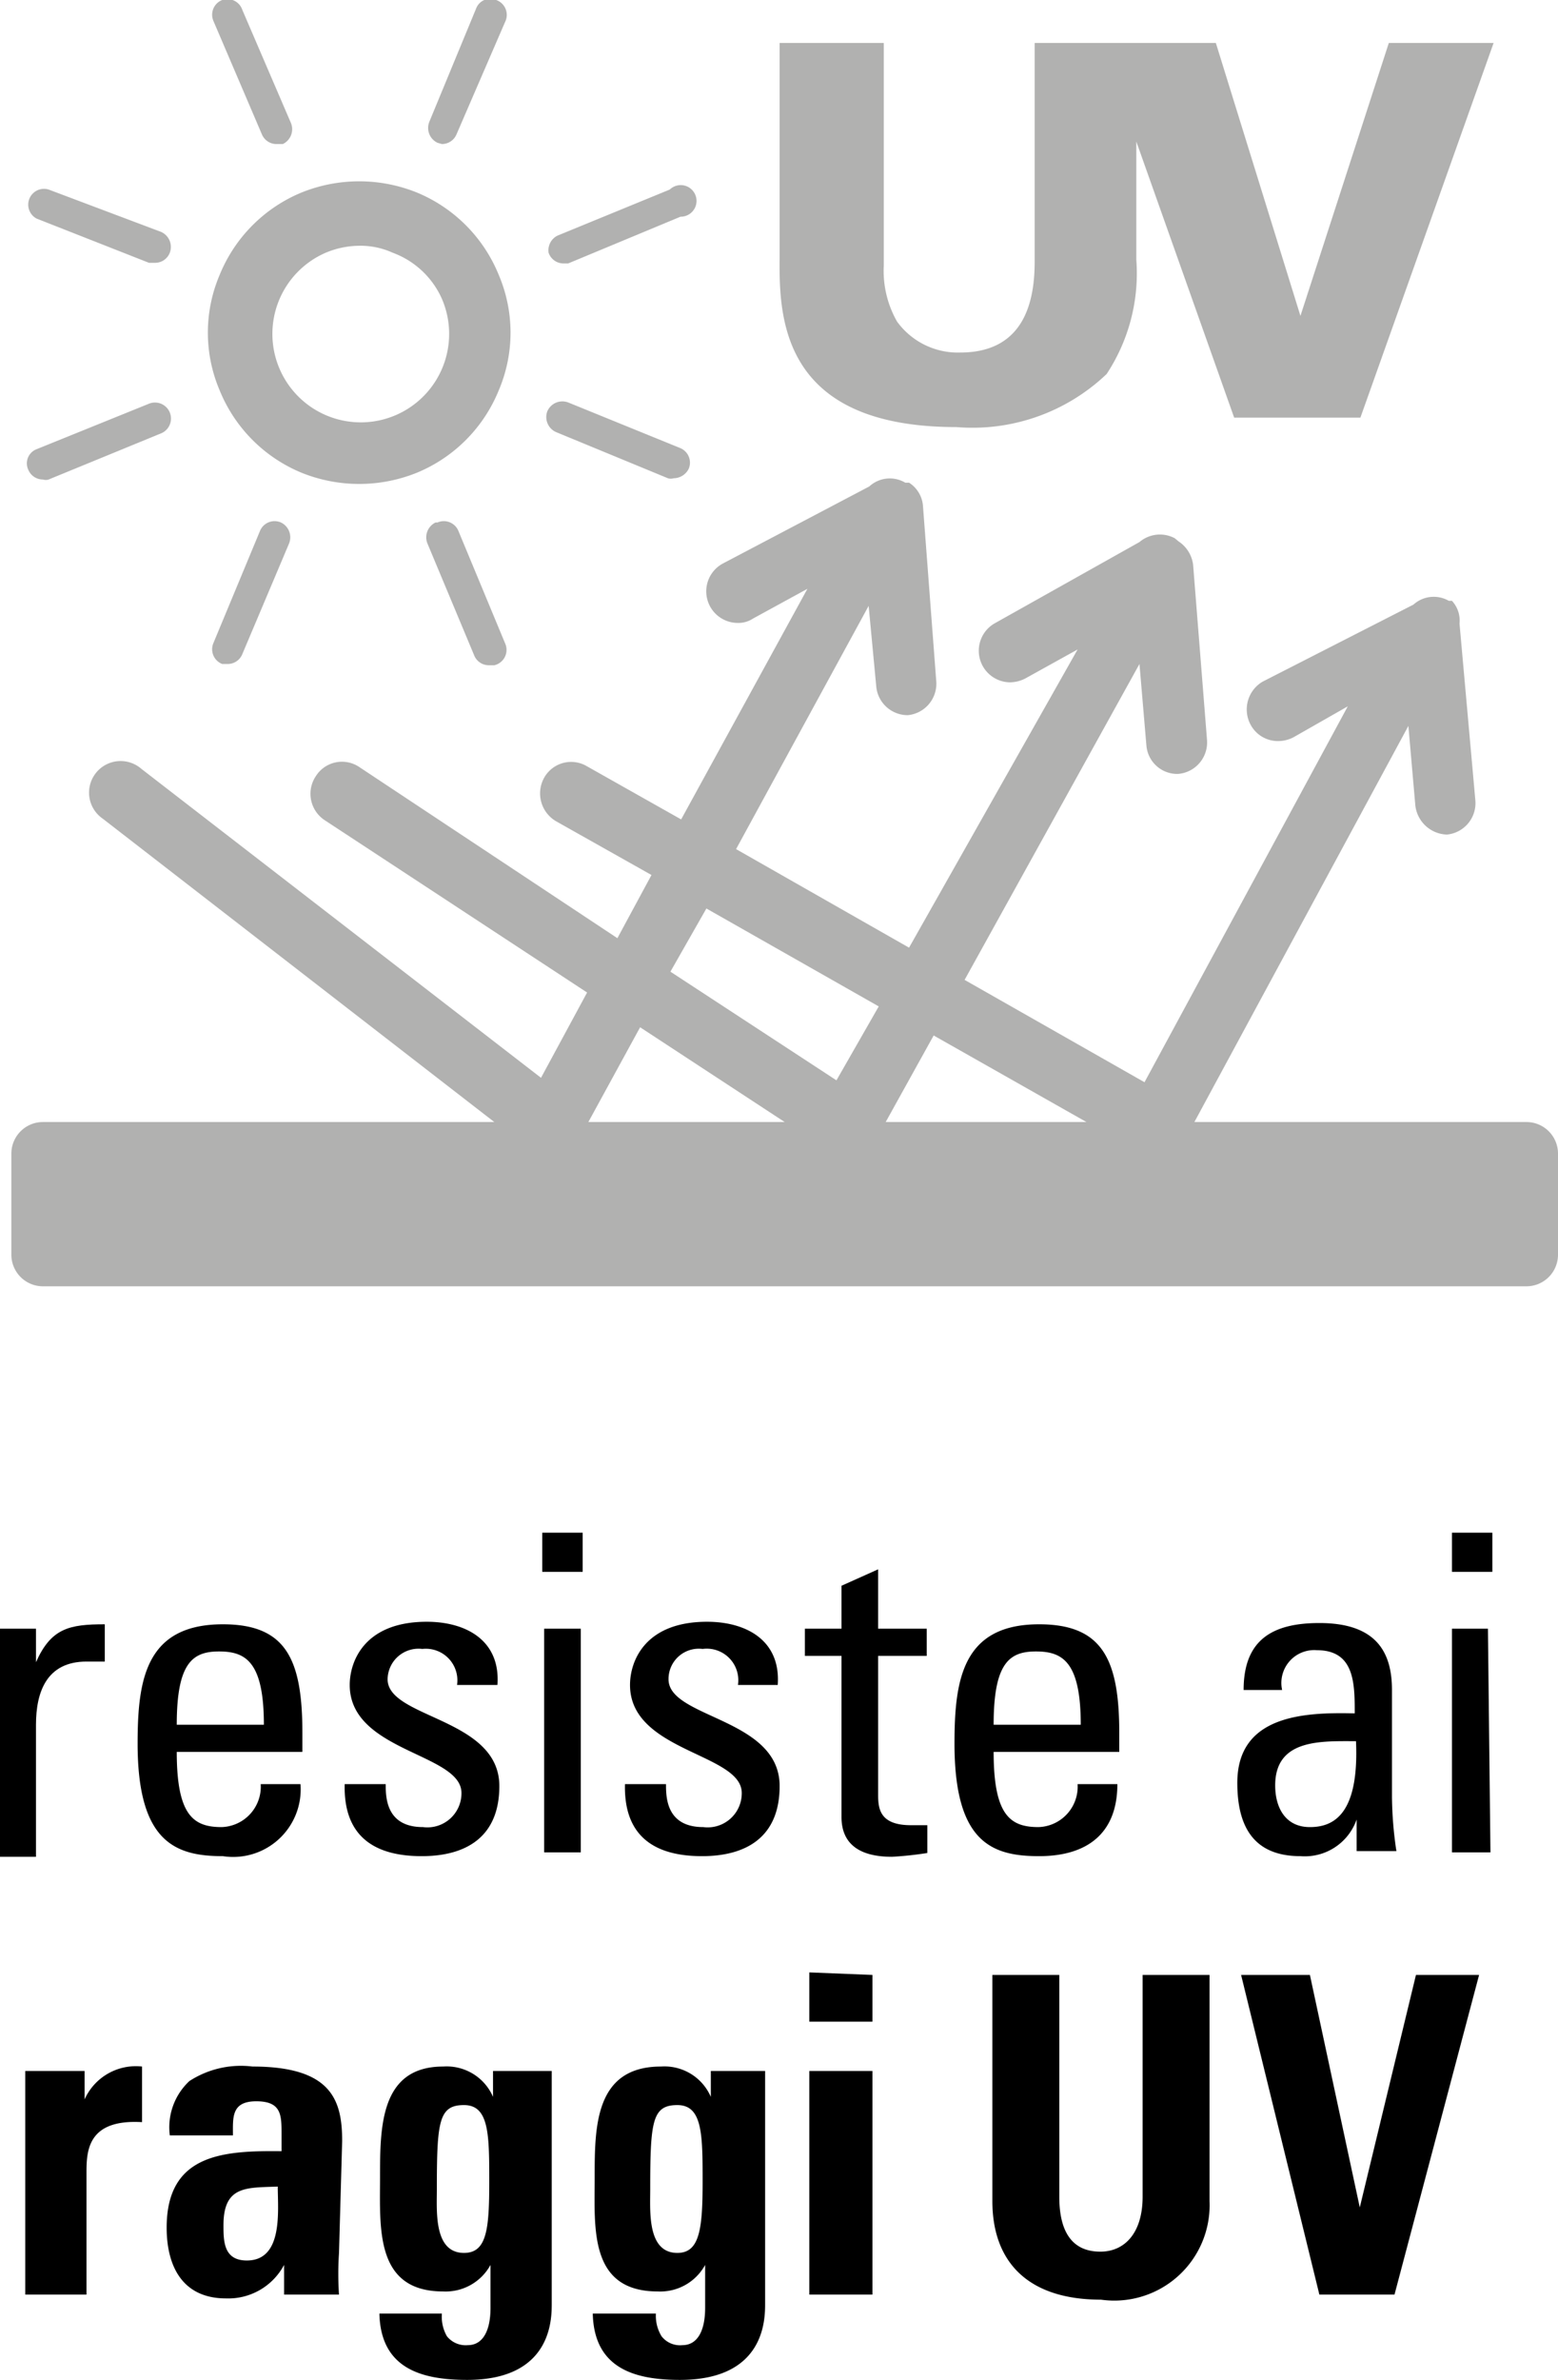 <svg xmlns="http://www.w3.org/2000/svg" viewBox="0 0 24.68 37.67"><defs><style>.cls-1{fill:#b1b1b0;}</style></defs><title>resiste-ai-raggi-uv</title><g id="Livello_2" data-name="Livello 2"><g id="Livello_1-2" data-name="Livello 1"><path d="M.57,26.31h0c.24-.54.53-.6,1.09-.6v.59l-.15,0H1.37c-.63,0-.8.48-.8,1v2.09H0V25.78H.57Z"/><path d="M2.8,27.73c0,1,.26,1.19.71,1.19a.64.64,0,0,0,.62-.68h.63a1.07,1.07,0,0,1-1.23,1.14c-.75,0-1.35-.22-1.35-1.78,0-1,.12-1.89,1.35-1.89,1,0,1.26.55,1.26,1.72v.3Zm1.38-.43c0-1-.29-1.16-.71-1.16s-.67.18-.67,1.16Z"/><path d="M6.68,29.38c-.77,0-1.24-.33-1.22-1.14h.65c0,.2,0,.68.59.68a.54.54,0,0,0,.61-.54c0-.63-1.77-.65-1.77-1.71,0-.37.23-1,1.22-1,.63,0,1.17.3,1.12,1H7.24a.5.5,0,0,0-.55-.57.49.49,0,0,0-.55.48c0,.62,1.77.61,1.77,1.69C7.91,29.08,7.38,29.38,6.68,29.38Z"/><path d="M8.59,24.26h.64v.62H8.59Zm.61,5.06H8.62V25.78H9.2Z"/><path d="M11.12,29.38c-.77,0-1.24-.33-1.22-1.14h.65c0,.2,0,.68.59.68a.54.54,0,0,0,.61-.54c0-.63-1.77-.65-1.77-1.71,0-.37.23-1,1.22-1,.63,0,1.17.3,1.12,1h-.63a.5.5,0,0,0-.56-.57.48.48,0,0,0-.54.48c0,.62,1.76.61,1.76,1.69C12.35,29.08,11.82,29.38,11.12,29.38Z"/><path d="M13.33,25.78V25.1l.58-.26v.94h.77v.43h-.77v2.17c0,.22,0,.51.52.51l.26,0v.44a5.62,5.62,0,0,1-.56.06c-.55,0-.8-.23-.8-.63V26.21h-.58v-.43Z"/><path d="M15.74,27.73c0,1,.26,1.19.71,1.19a.64.64,0,0,0,.62-.68h.63c0,.79-.49,1.14-1.24,1.14s-1.34-.22-1.34-1.78c0-1,.12-1.89,1.34-1.89,1,0,1.27.55,1.27,1.72v.3Zm1.38-.43c0-1-.29-1.16-.71-1.16s-.67.18-.67,1.16Z"/><path d="M21.49,28.8h0a.87.87,0,0,1-.89.58c-.75,0-1-.48-1-1.16,0-1.07,1.05-1.12,1.86-1.1,0-.47,0-1-.6-1a.52.52,0,0,0-.55.63H19.7c0-.79.45-1.06,1.2-1.06.91,0,1.15.47,1.15,1.06v1.7a6.09,6.09,0,0,0,.07.85h-.63Zm-1.29-.54c0,.35.16.66.55.66s.78-.22.73-1.36C20.93,27.56,20.2,27.52,20.2,28.26Z"/><path d="M23,24.26h.64v.62H23Zm.61,5.06H23V25.78h.57Z"/><path d="M1.34,32.78v.45h0a.89.89,0,0,1,.91-.52v.88c-.86-.05-.88.45-.88.8v1.93H.4V32.78Z"/><path d="M5.37,35.66a5,5,0,0,0,0,.66H4.5l0-.47h0a1,1,0,0,1-.92.53c-.69,0-.94-.51-.94-1.12,0-1.17.9-1.22,1.82-1.21v-.27c0-.3,0-.52-.4-.52s-.37.26-.37.54h-1A1,1,0,0,1,3,32.94,1.5,1.5,0,0,1,4,32.71c1.26,0,1.42.54,1.42,1.18Zm-1.83-.44c0,.25,0,.56.37.56.58,0,.49-.79.49-1.17C3.91,34.63,3.54,34.59,3.54,35.22Z"/><path d="M8.74,32.78v3.68c0,.25,0,1.21-1.34,1.21-.74,0-1.37-.19-1.39-1.05H7a.62.62,0,0,0,.08.36.38.38,0,0,0,.33.14c.24,0,.36-.23.36-.59v-.68h0a.81.81,0,0,1-.75.42c-1.08,0-1-1-1-1.8s0-1.76,1-1.76a.8.8,0,0,1,.79.48h0v-.41ZM7.35,35.66c.36,0,.4-.37.4-1.12s0-1.22-.4-1.22-.43.26-.43,1.34C6.92,35,6.87,35.66,7.35,35.66Z"/><path d="M12.12,32.78v3.68c0,.25,0,1.21-1.35,1.21-.73,0-1.36-.19-1.38-1.05h1a.62.62,0,0,0,.09.36.37.37,0,0,0,.33.14c.24,0,.36-.23.36-.59v-.68h0a.81.81,0,0,1-.75.42c-1.09,0-1-1-1-1.8s0-1.76,1.05-1.76a.8.8,0,0,1,.79.48h0v-.41Zm-1.39,2.88c.35,0,.4-.37.4-1.12s0-1.22-.4-1.22-.43.26-.43,1.34C10.3,35,10.25,35.66,10.73,35.66Z"/><path d="M13.82,31.26V32h-1v-.78Zm0,5.06h-1V32.78h1Z"/><path d="M19.16,31.26v3.58a1.51,1.51,0,0,1-1.72,1.56c-1.16,0-1.72-.6-1.72-1.56V31.26h1.06v3.51c0,.63.26.87.65.87s.67-.3.67-.87V31.26Z"/><path d="M19.66,31.26h1.09l.79,3.68h0l.89-3.68h1l-1.34,5.06H20.9Z"/><path class="cls-1" d="M15.15,6.76a3.08,3.08,0,0,0,2.38-.84A2.89,2.89,0,0,0,18,4.11V2.24l1.55,4.37h2L23.66.68H22L20.6,5,19.26.68H16.39V4.14c0,.59-.14,1.44-1.18,1.44a1.19,1.19,0,0,1-1-.49A1.62,1.62,0,0,1,14,4.2V.68H12.35V4.05C12.34,5,12.35,6.76,15.15,6.76Zm-11-4.63a.25.25,0,0,0,.23.15l.1,0a.26.26,0,0,0,.13-.33L3.84.16A.25.25,0,0,0,3.52,0a.25.25,0,0,0-.14.33ZM7,2.28a.25.25,0,0,0,.23-.15L8,.35A.25.25,0,0,0,7.86,0a.24.24,0,0,0-.32.14L6.8,1.93a.26.26,0,0,0,.13.33Zm1.9,1.89H9l1.78-.74A.25.25,0,1,0,10.61,3l-1.78.73A.26.26,0,0,0,8.69,4,.25.25,0,0,0,8.93,4.17Zm1.68,3.4a.15.15,0,0,0,.09,0,.27.27,0,0,0,.24-.15.25.25,0,0,0-.14-.33L9,6.37a.26.26,0,0,0-.33.14.26.26,0,0,0,.14.33Zm-3.68.7a.26.26,0,0,0-.13.33l.74,1.77a.25.25,0,0,0,.23.16l.09,0A.25.25,0,0,0,8,10.18L7.26,8.4A.25.25,0,0,0,6.93,8.27ZM4.77,7.48a2.44,2.44,0,0,0,1.84,0A2.38,2.38,0,0,0,7.9,6.18a2.33,2.33,0,0,0,0-1.83,2.38,2.38,0,0,0-1.29-1.3,2.44,2.44,0,0,0-1.84,0,2.38,2.38,0,0,0-1.29,1.3,2.33,2.33,0,0,0,0,1.83A2.38,2.38,0,0,0,4.77,7.48ZM5.16,4a1.4,1.4,0,0,1,.53-.11A1.23,1.23,0,0,1,6.22,4,1.37,1.37,0,0,1,7,4.73,1.4,1.4,0,1,1,5.16,4ZM.68,7.59a.15.15,0,0,0,.09,0l1.78-.73a.25.25,0,0,0-.19-.47L.58,7.11a.24.24,0,0,0-.13.33A.25.25,0,0,0,.68,7.59ZM2.36,4.16h.1A.25.25,0,0,0,2.69,4a.26.26,0,0,0-.14-.33L.77,3a.25.25,0,0,0-.19.46ZM4.12,8.4l-.74,1.78a.25.25,0,0,0,.14.33l.09,0a.25.25,0,0,0,.23-.16L4.58,8.6a.26.26,0,0,0-.13-.33A.25.25,0,0,0,4.12,8.4Zm20.06,9.36H18.92l3.39-6.27.11,1.26a.52.52,0,0,0,.5.46h0a.5.5,0,0,0,.45-.55l-.25-2.79A.46.46,0,0,0,23,9.51l-.05,0s0,0,0,0a.48.48,0,0,0-.56.06L20,10.79a.51.51,0,0,0-.19.68.49.49,0,0,0,.44.26.53.53,0,0,0,.24-.06l.86-.49-3.22,5.95-2.85-1.62,2.77-5,.11,1.29a.49.49,0,0,0,.5.45h0a.5.5,0,0,0,.46-.54L18.9,8.94a.52.52,0,0,0-.23-.37h0s0,0-.06-.05a.5.5,0,0,0-.56.06l-2.3,1.29a.5.5,0,0,0,.24.93.54.54,0,0,0,.25-.06l.83-.46L14.4,15l-2.74-1.56,2.1-3.85.12,1.27a.5.5,0,0,0,.5.46h0a.5.5,0,0,0,.45-.55L14.62,8a.48.48,0,0,0-.22-.36h0l-.06,0a.48.48,0,0,0-.57.06L11.45,8.92a.5.5,0,0,0,.24.94.42.42,0,0,0,.24-.07l.86-.47-2,3.65L9.3,12.13a.49.49,0,0,0-.68.18.51.51,0,0,0,.19.69l1.51.85-.54,1L5.69,12.14a.49.49,0,0,0-.69.15.5.5,0,0,0,.14.69L9.3,15.71l-.73,1.35L2.24,12.17a.5.5,0,1,0-.61.79l6.2,4.8H.68a.5.5,0,0,0-.5.5v1.6a.5.5,0,0,0,.5.5h23.5a.5.5,0,0,0,.5-.5v-1.6A.5.5,0,0,0,24.18,17.76Zm-14.86,0,.82-1.5,2.29,1.5Zm3.93-.66-2.63-1.72.57-1,2.73,1.55Zm.78.66.76-1.37,2.42,1.37Z"/></g></g></svg>